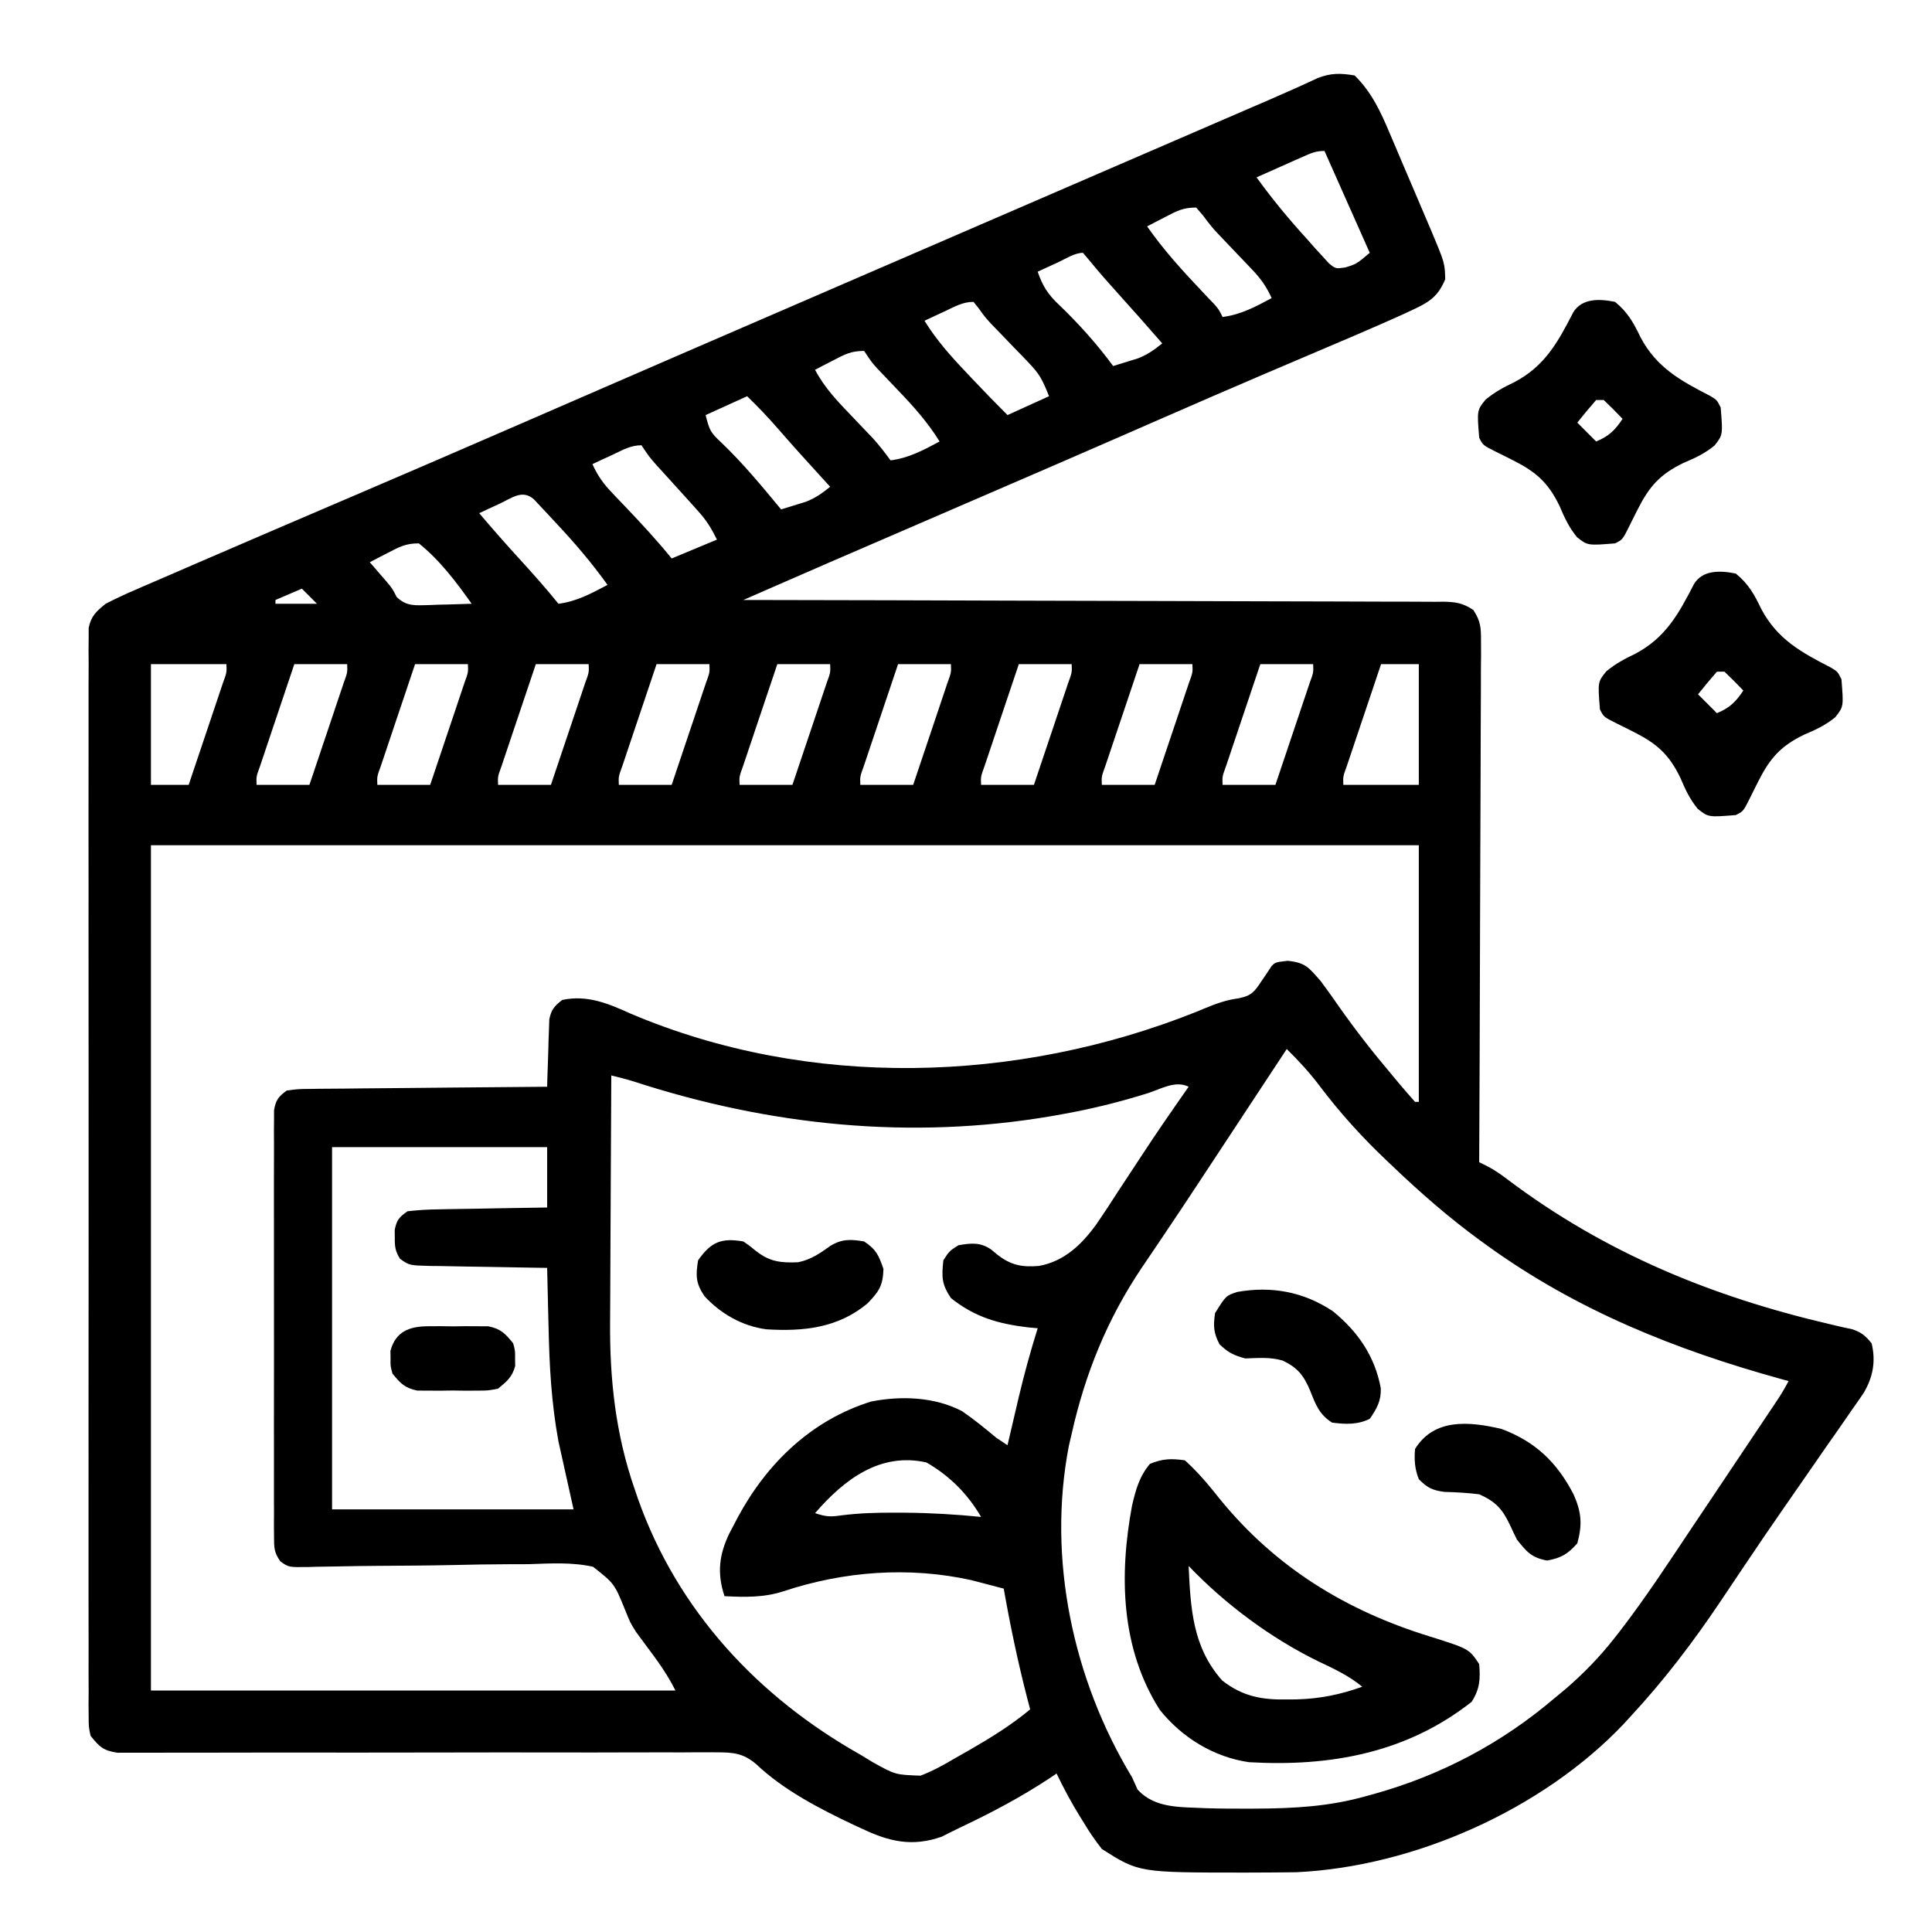 <?xml version="1.0" encoding="UTF-8"?>
<svg version="1.1" xmlns="http://www.w3.org/2000/svg" width="512" height="512">
<path d="M0 0 C4.596 4.562 6.907 9.647 9.391 15.562 C9.781 16.472 10.171 17.382 10.573 18.319 C11.391 20.233 12.204 22.149 13.013 24.067 C14.248 26.996 15.502 29.916 16.758 32.836 C17.553 34.703 18.347 36.57 19.141 38.438 C19.514 39.306 19.886 40.175 20.271 41.071 C23.887 49.698 23.887 49.698 24 54 C22.227 58.25 20.122 59.871 16.02 61.793 C14.944 62.299 13.868 62.805 12.76 63.326 C11.508 63.887 10.255 64.445 9 65 C8.312 65.304 7.624 65.608 6.915 65.922 C2.085 68.043 -2.766 70.114 -7.623 72.172 C-12.294 74.152 -16.959 76.145 -21.625 78.137 C-22.578 78.543 -23.531 78.95 -24.513 79.368 C-33.968 83.405 -43.393 87.507 -52.812 91.625 C-56.035 93.033 -59.258 94.44 -62.48 95.848 C-63.271 96.193 -64.061 96.538 -64.875 96.893 C-73.45 100.636 -82.036 104.352 -90.625 108.062 C-91.378 108.388 -92.131 108.713 -92.907 109.049 C-96.709 110.692 -100.512 112.334 -104.315 113.977 C-111.684 117.159 -119.052 120.343 -126.42 123.529 C-128.72 124.523 -131.021 125.516 -133.321 126.51 C-134.762 127.133 -136.203 127.756 -137.645 128.379 C-138.254 128.642 -138.863 128.905 -139.491 129.176 C-144.43 131.312 -149.36 133.468 -154.289 135.626 C-155.402 136.113 -155.402 136.113 -156.538 136.61 C-158.359 137.407 -160.179 138.203 -162 139 C-160.529 139.002 -160.529 139.002 -159.028 139.004 C-135.185 139.041 -111.341 139.1 -87.497 139.184 C-75.967 139.224 -64.436 139.256 -52.906 139.271 C-42.858 139.284 -32.81 139.311 -22.762 139.355 C-17.44 139.377 -12.118 139.393 -6.795 139.392 C-1.788 139.391 3.218 139.409 8.225 139.441 C10.065 139.45 11.905 139.451 13.744 139.446 C16.253 139.439 18.76 139.457 21.268 139.481 C21.999 139.473 22.731 139.465 23.485 139.458 C26.757 139.513 28.719 139.81 31.453 141.661 C33.416 144.629 33.493 146.399 33.481 149.948 C33.489 151.774 33.489 151.774 33.498 153.636 C33.484 154.982 33.469 156.327 33.454 157.673 C33.453 159.092 33.454 160.511 33.456 161.931 C33.457 165.782 33.433 169.632 33.406 173.483 C33.381 177.509 33.378 181.534 33.373 185.559 C33.361 193.181 33.328 200.802 33.288 208.423 C33.243 217.1 33.221 225.777 33.201 234.454 C33.159 252.303 33.089 270.152 33 288 C33.935 288.456 33.935 288.456 34.888 288.922 C37.001 290.001 38.744 291.211 40.625 292.652 C66.361 312.026 94.656 323.631 125.93 330.922 C127.005 331.175 128.08 331.427 129.188 331.688 C130.068 331.877 130.948 332.066 131.855 332.262 C134.356 333.123 135.336 333.96 137 336 C138.161 340.798 137.349 345.005 134.855 349.202 C133.868 350.662 132.859 352.107 131.832 353.539 C131.289 354.331 130.746 355.123 130.187 355.938 C128.415 358.514 126.614 361.069 124.812 363.625 C123.579 365.406 122.348 367.189 121.118 368.973 C118.626 372.585 116.124 376.19 113.614 379.791 C110.291 384.567 107.021 389.377 103.777 394.207 C103.301 394.915 102.826 395.623 102.335 396.353 C100.544 399.02 98.753 401.687 96.964 404.356 C89.645 415.25 81.942 425.382 73 435 C72.172 435.909 72.172 435.909 71.328 436.836 C49.773 459.565 15.726 474.71 -15.462 476.161 C-19.433 476.207 -23.404 476.246 -27.375 476.25 C-28.09 476.251 -28.805 476.253 -29.541 476.254 C-57.18 476.243 -57.18 476.243 -67 470 C-68.77 467.728 -70.232 465.639 -71.688 463.188 C-72.065 462.584 -72.442 461.98 -72.83 461.357 C-75.104 457.671 -77.117 453.904 -79 450 C-79.608 450.413 -80.217 450.825 -80.844 451.25 C-88.311 456.17 -96.053 460.299 -104.135 464.115 C-105.912 464.958 -107.668 465.845 -109.422 466.734 C-117.188 469.481 -123.305 468.077 -130.562 464.625 C-131.33 464.271 -132.098 463.918 -132.89 463.553 C-141.87 459.298 -151.435 454.351 -158.672 447.453 C-162.073 444.626 -164.656 444.379 -169.111 444.388 C-169.803 444.382 -170.495 444.377 -171.209 444.371 C-173.517 444.358 -175.823 444.381 -178.131 444.404 C-179.791 444.402 -181.45 444.398 -183.11 444.392 C-186.677 444.383 -190.243 444.39 -193.81 444.408 C-199.449 444.438 -205.088 444.43 -210.727 444.417 C-221.675 444.396 -232.623 444.411 -243.571 444.432 C-257.515 444.457 -271.458 444.47 -285.401 444.442 C-291.008 444.432 -296.615 444.442 -302.222 444.468 C-305.707 444.48 -309.191 444.476 -312.675 444.467 C-314.293 444.467 -315.91 444.473 -317.527 444.487 C-319.733 444.505 -321.938 444.498 -324.143 444.485 C-325.378 444.488 -326.613 444.491 -327.885 444.494 C-331.684 443.892 -332.624 442.959 -335 440 C-335.501 437.61 -335.501 437.61 -335.503 434.896 C-335.514 433.86 -335.524 432.823 -335.535 431.755 C-335.526 430.618 -335.517 429.48 -335.508 428.309 C-335.514 427.099 -335.52 425.89 -335.527 424.644 C-335.54 421.286 -335.535 417.928 -335.523 414.57 C-335.514 410.949 -335.528 407.328 -335.539 403.707 C-335.557 396.612 -335.553 389.518 -335.541 382.424 C-335.532 376.659 -335.531 370.895 -335.535 365.13 C-335.536 364.311 -335.536 363.491 -335.537 362.646 C-335.538 360.981 -335.54 359.315 -335.541 357.65 C-335.552 342.027 -335.539 326.404 -335.518 310.781 C-335.5 297.369 -335.503 283.958 -335.521 270.547 C-335.543 254.98 -335.551 239.414 -335.539 223.847 C-335.538 222.188 -335.537 220.529 -335.535 218.87 C-335.535 218.053 -335.534 217.237 -335.533 216.396 C-335.53 210.637 -335.536 204.878 -335.545 199.119 C-335.556 192.102 -335.553 185.086 -335.532 178.07 C-335.522 174.488 -335.517 170.907 -335.531 167.326 C-335.545 163.448 -335.528 159.57 -335.508 155.691 C-335.517 154.554 -335.526 153.417 -335.535 152.245 C-335.525 151.208 -335.514 150.172 -335.503 149.104 C-335.503 148.208 -335.502 147.313 -335.501 146.39 C-334.831 143.197 -333.495 142.044 -331 140 C-328.381 138.657 -325.818 137.453 -323.117 136.305 C-322.328 135.96 -321.539 135.616 -320.726 135.261 C-318.113 134.123 -315.494 132.999 -312.875 131.875 C-311.018 131.07 -309.162 130.264 -307.306 129.458 C-301.543 126.958 -295.772 124.477 -290 122 C-288.269 121.256 -286.538 120.513 -284.808 119.769 C-278.078 116.879 -271.345 113.994 -264.61 111.116 C-249.967 104.858 -235.355 98.532 -220.75 92.188 C-219.607 91.691 -218.463 91.194 -217.286 90.683 C-211.785 88.293 -206.284 85.903 -200.783 83.513 C-193.524 80.358 -186.263 77.209 -179 74.062 C-177.295 73.324 -177.295 73.324 -175.556 72.57 C-162.079 66.733 -148.598 60.905 -135.117 55.077 C-127.347 51.718 -119.576 48.357 -111.805 44.997 C-107.954 43.331 -104.102 41.666 -100.25 40 C-98.708 39.333 -97.167 38.667 -95.625 38 C-91 36 -91 36 -86.375 34 C-85.612 33.67 -84.849 33.34 -84.063 33 C-82.52 32.333 -80.977 31.666 -79.434 30.998 C-75.601 29.341 -71.769 27.684 -67.937 26.026 C-60.74 22.914 -53.543 19.802 -46.345 16.693 C-42.961 15.23 -39.577 13.768 -36.193 12.306 C-34.587 11.611 -32.98 10.917 -31.373 10.224 C-29.859 9.57 -28.344 8.915 -26.83 8.261 C-25.415 7.649 -24.001 7.039 -22.586 6.428 C-18.293 4.574 -14.026 2.671 -9.795 0.681 C-6.228 -0.673 -3.791 -0.632 0 0 Z M-13.695 21.531 C-14.411 21.847 -15.126 22.163 -15.863 22.488 C-16.61 22.822 -17.356 23.156 -18.125 23.5 C-18.879 23.834 -19.633 24.168 -20.41 24.512 C-22.275 25.338 -24.138 26.169 -26 27 C-21.793 32.825 -17.293 38.268 -12.438 43.562 C-11.791 44.298 -11.145 45.033 -10.479 45.791 C-9.845 46.48 -9.211 47.169 -8.559 47.879 C-7.995 48.504 -7.431 49.128 -6.849 49.772 C-5.026 51.246 -5.026 51.246 -2.528 50.883 C0.43 49.993 0.43 49.993 4 47 C0.04 38.09 -3.92 29.18 -8 20 C-10.321 20 -11.579 20.591 -13.695 21.531 Z M-50.188 37.5 C-51.089 37.964 -51.99 38.428 -52.918 38.906 C-53.605 39.267 -54.292 39.628 -55 40 C-50.627 46.248 -45.647 51.73 -40.407 57.25 C-39.854 57.836 -39.301 58.421 -38.73 59.023 C-38.229 59.549 -37.728 60.074 -37.212 60.615 C-36 62 -36 62 -35 64 C-30.14 63.393 -26.259 61.272 -22 59 C-23.347 56.02 -24.861 53.863 -27.117 51.504 C-27.724 50.863 -28.331 50.221 -28.957 49.561 C-29.59 48.901 -30.223 48.242 -30.875 47.562 C-32.124 46.253 -33.372 44.942 -34.617 43.629 C-35.206 43.01 -35.795 42.392 -36.401 41.754 C-38 40 -38 40 -40.258 37.027 C-40.833 36.358 -41.408 35.689 -42 35 C-45.49 35 -47.115 35.904 -50.188 37.5 Z M-78.562 49.5 C-79.574 49.964 -80.586 50.428 -81.629 50.906 C-82.411 51.267 -83.194 51.628 -84 52 C-82.702 55.816 -81.25 58.071 -78.312 60.812 C-73.081 65.845 -68.307 71.153 -64 77 C-62.58 76.572 -61.164 76.132 -59.75 75.688 C-58.961 75.444 -58.172 75.2 -57.359 74.949 C-54.873 73.949 -53.066 72.691 -51 71 C-54.834 66.587 -58.703 62.21 -62.625 57.875 C-65.146 55.087 -67.624 52.287 -70 49.375 C-70.66 48.591 -71.32 47.807 -72 47 C-74.216 47 -76.607 48.601 -78.562 49.5 Z M-108.625 62.5 C-109.628 62.964 -110.631 63.428 -111.664 63.906 C-112.435 64.267 -113.206 64.628 -114 65 C-110.848 70.091 -107.122 74.296 -103 78.625 C-102.384 79.28 -101.768 79.935 -101.133 80.609 C-98.132 83.79 -95.093 86.907 -92 90 C-88.37 88.35 -84.74 86.7 -81 85 C-82.696 80.761 -83.416 79.205 -86.371 76.152 C-87.028 75.465 -87.685 74.777 -88.361 74.068 C-89.046 73.365 -89.732 72.662 -90.438 71.938 C-91.792 70.532 -93.145 69.124 -94.496 67.715 C-95.096 67.097 -95.696 66.48 -96.314 65.844 C-98 64 -98 64 -99.594 61.768 C-100.058 61.184 -100.522 60.601 -101 60 C-103.919 60 -105.99 61.275 -108.625 62.5 Z M-138.188 75.5 C-139.089 75.964 -139.99 76.428 -140.918 76.906 C-141.605 77.267 -142.292 77.628 -143 78 C-140.423 82.918 -136.809 86.594 -133 90.562 C-131.748 91.875 -130.498 93.188 -129.25 94.504 C-128.698 95.08 -128.147 95.655 -127.578 96.248 C-125.924 98.085 -124.454 100.003 -123 102 C-118.14 101.393 -114.259 99.272 -110 97 C-113.171 91.861 -116.953 87.661 -121.125 83.312 C-122.38 81.998 -123.632 80.682 -124.883 79.363 C-125.433 78.789 -125.984 78.214 -126.551 77.622 C-128 76 -128 76 -130 73 C-133.49 73 -135.115 73.904 -138.188 75.5 Z M-161 85 C-166.445 87.475 -166.445 87.475 -172 90 C-170.997 94.013 -170.697 94.643 -167.875 97.25 C-162.12 102.757 -157.064 108.862 -152 115 C-150.58 114.572 -149.164 114.132 -147.75 113.688 C-146.961 113.444 -146.172 113.2 -145.359 112.949 C-142.873 111.949 -141.066 110.691 -139 109 C-139.641 108.299 -140.281 107.597 -140.941 106.875 C-144.938 102.492 -148.929 98.11 -152.812 93.625 C-155.426 90.615 -158.138 87.775 -161 85 Z M-196.625 100.5 C-197.628 100.964 -198.631 101.428 -199.664 101.906 C-200.435 102.267 -201.206 102.628 -202 103 C-200.659 105.962 -199.161 108.115 -196.918 110.461 C-196.315 111.098 -195.713 111.735 -195.092 112.391 C-194.463 113.045 -193.835 113.7 -193.188 114.375 C-188.966 118.804 -184.86 123.25 -181 128 C-177.04 126.35 -173.08 124.7 -169 123 C-170.607 119.785 -171.746 117.949 -174.062 115.375 C-174.676 114.688 -175.29 114.001 -175.922 113.293 C-177.411 111.65 -178.901 110.006 -180.391 108.363 C-181.19 107.48 -181.989 106.597 -182.812 105.688 C-183.561 104.866 -184.31 104.045 -185.082 103.199 C-187 101 -187 101 -189 98 C-191.919 98 -193.99 99.275 -196.625 100.5 Z M-226.625 113.5 C-227.628 113.964 -228.631 114.428 -229.664 114.906 C-230.435 115.267 -231.206 115.628 -232 116 C-228.396 120.268 -224.707 124.438 -220.938 128.562 C-217.523 132.302 -214.189 136.067 -211 140 C-206.131 139.391 -202.274 137.253 -198 135 C-202.213 129.122 -206.792 123.76 -211.75 118.5 C-212.422 117.773 -213.093 117.046 -213.785 116.297 C-214.428 115.611 -215.072 114.925 -215.734 114.219 C-216.314 113.599 -216.894 112.98 -217.491 112.342 C-220.558 109.614 -223.33 111.967 -226.625 113.5 Z M-256.188 126.5 C-257.089 126.964 -257.99 127.428 -258.918 127.906 C-259.605 128.267 -260.292 128.628 -261 129 C-260.403 129.688 -260.403 129.688 -259.793 130.391 C-259.263 131.004 -258.733 131.618 -258.188 132.25 C-257.404 133.155 -257.404 133.155 -256.605 134.078 C-255 136 -255 136 -253.875 138.219 C-251.18 140.779 -248.948 140.41 -245.338 140.352 C-244.505 140.318 -243.671 140.285 -242.812 140.25 C-241.545 140.223 -241.545 140.223 -240.252 140.195 C-238.167 140.148 -236.084 140.076 -234 140 C-238.11 134.22 -242.431 128.465 -248 124 C-251.49 124 -253.115 124.904 -256.188 126.5 Z M-279 136 C-282.465 137.485 -282.465 137.485 -286 139 C-286 139.33 -286 139.66 -286 140 C-282.37 140 -278.74 140 -275 140 C-276.32 138.68 -277.64 137.36 -279 136 Z M-319 156 C-319 166.56 -319 177.12 -319 188 C-315.7 188 -312.4 188 -309 188 C-307.572 183.765 -306.148 179.53 -304.728 175.292 C-304.244 173.851 -303.759 172.409 -303.272 170.968 C-302.575 168.899 -301.881 166.829 -301.188 164.758 C-300.559 162.888 -300.559 162.888 -299.918 160.981 C-298.902 158.201 -298.902 158.201 -299 156 C-305.6 156 -312.2 156 -319 156 Z M-281 156 C-282.427 160.235 -283.852 164.47 -285.272 168.708 C-285.756 170.149 -286.241 171.591 -286.728 173.032 C-287.425 175.101 -288.119 177.171 -288.812 179.242 C-289.231 180.489 -289.65 181.735 -290.082 183.019 C-291.098 185.799 -291.098 185.799 -291 188 C-286.38 188 -281.76 188 -277 188 C-275.573 183.765 -274.148 179.53 -272.728 175.292 C-272.244 173.851 -271.759 172.409 -271.272 170.968 C-270.575 168.899 -269.881 166.829 -269.188 164.758 C-268.559 162.888 -268.559 162.888 -267.918 160.981 C-266.902 158.201 -266.902 158.201 -267 156 C-271.62 156 -276.24 156 -281 156 Z M-249 156 C-250.427 160.235 -251.852 164.47 -253.272 168.708 C-253.756 170.149 -254.241 171.591 -254.728 173.032 C-255.425 175.101 -256.119 177.171 -256.812 179.242 C-257.231 180.489 -257.65 181.735 -258.082 183.019 C-259.098 185.799 -259.098 185.799 -259 188 C-254.38 188 -249.76 188 -245 188 C-243.573 183.765 -242.148 179.53 -240.728 175.292 C-240.244 173.851 -239.759 172.409 -239.272 170.968 C-238.575 168.899 -237.881 166.829 -237.188 164.758 C-236.559 162.888 -236.559 162.888 -235.918 160.981 C-234.902 158.201 -234.902 158.201 -235 156 C-239.62 156 -244.24 156 -249 156 Z M-217 156 C-218.427 160.235 -219.852 164.47 -221.272 168.708 C-221.756 170.149 -222.241 171.591 -222.728 173.032 C-223.425 175.101 -224.119 177.171 -224.812 179.242 C-225.231 180.489 -225.65 181.735 -226.082 183.019 C-227.098 185.799 -227.098 185.799 -227 188 C-222.38 188 -217.76 188 -213 188 C-211.573 183.765 -210.148 179.53 -208.728 175.292 C-208.244 173.851 -207.759 172.409 -207.272 170.968 C-206.575 168.899 -205.881 166.829 -205.188 164.758 C-204.559 162.888 -204.559 162.888 -203.918 160.981 C-202.902 158.201 -202.902 158.201 -203 156 C-207.62 156 -212.24 156 -217 156 Z M-185 156 C-186.427 160.235 -187.852 164.47 -189.272 168.708 C-189.756 170.149 -190.241 171.591 -190.728 173.032 C-191.425 175.101 -192.119 177.171 -192.812 179.242 C-193.231 180.489 -193.65 181.735 -194.082 183.019 C-195.098 185.799 -195.098 185.799 -195 188 C-190.38 188 -185.76 188 -181 188 C-179.573 183.765 -178.148 179.53 -176.728 175.292 C-176.244 173.851 -175.759 172.409 -175.272 170.968 C-174.575 168.899 -173.881 166.829 -173.188 164.758 C-172.559 162.888 -172.559 162.888 -171.918 160.981 C-170.902 158.201 -170.902 158.201 -171 156 C-175.62 156 -180.24 156 -185 156 Z M-153 156 C-154.427 160.235 -155.852 164.47 -157.272 168.708 C-157.756 170.149 -158.241 171.591 -158.728 173.032 C-159.425 175.101 -160.119 177.171 -160.812 179.242 C-161.231 180.489 -161.65 181.735 -162.082 183.019 C-163.098 185.799 -163.098 185.799 -163 188 C-158.38 188 -153.76 188 -149 188 C-147.573 183.765 -146.148 179.53 -144.728 175.292 C-144.244 173.851 -143.759 172.409 -143.272 170.968 C-142.575 168.899 -141.881 166.829 -141.188 164.758 C-140.559 162.888 -140.559 162.888 -139.918 160.981 C-138.902 158.201 -138.902 158.201 -139 156 C-143.62 156 -148.24 156 -153 156 Z M-121 156 C-122.427 160.235 -123.852 164.47 -125.272 168.708 C-125.756 170.149 -126.241 171.591 -126.728 173.032 C-127.425 175.101 -128.119 177.171 -128.812 179.242 C-129.231 180.489 -129.65 181.735 -130.082 183.019 C-131.098 185.799 -131.098 185.799 -131 188 C-126.38 188 -121.76 188 -117 188 C-115.573 183.765 -114.148 179.53 -112.728 175.292 C-112.244 173.851 -111.759 172.409 -111.272 170.968 C-110.575 168.899 -109.881 166.829 -109.188 164.758 C-108.559 162.888 -108.559 162.888 -107.918 160.981 C-106.902 158.201 -106.902 158.201 -107 156 C-111.62 156 -116.24 156 -121 156 Z M-89 156 C-90.427 160.235 -91.852 164.47 -93.272 168.708 C-93.756 170.149 -94.241 171.591 -94.728 173.032 C-95.425 175.101 -96.119 177.171 -96.812 179.242 C-97.231 180.489 -97.65 181.735 -98.082 183.019 C-99.098 185.799 -99.098 185.799 -99 188 C-94.38 188 -89.76 188 -85 188 C-83.573 183.765 -82.148 179.53 -80.728 175.292 C-80.244 173.851 -79.759 172.409 -79.272 170.968 C-78.575 168.899 -77.881 166.829 -77.188 164.758 C-76.559 162.888 -76.559 162.888 -75.918 160.981 C-74.902 158.201 -74.902 158.201 -75 156 C-79.62 156 -84.24 156 -89 156 Z M-57 156 C-58.427 160.235 -59.852 164.47 -61.272 168.708 C-61.756 170.149 -62.241 171.591 -62.728 173.032 C-63.425 175.101 -64.119 177.171 -64.812 179.242 C-65.231 180.489 -65.65 181.735 -66.082 183.019 C-67.098 185.799 -67.098 185.799 -67 188 C-62.38 188 -57.76 188 -53 188 C-51.573 183.765 -50.148 179.53 -48.728 175.292 C-48.244 173.851 -47.759 172.409 -47.272 170.968 C-46.575 168.899 -45.881 166.829 -45.188 164.758 C-44.559 162.888 -44.559 162.888 -43.918 160.981 C-42.902 158.201 -42.902 158.201 -43 156 C-47.62 156 -52.24 156 -57 156 Z M-25 156 C-26.427 160.235 -27.852 164.47 -29.272 168.708 C-29.756 170.149 -30.241 171.591 -30.728 173.032 C-31.425 175.101 -32.119 177.171 -32.812 179.242 C-33.231 180.489 -33.65 181.735 -34.082 183.019 C-35.098 185.799 -35.098 185.799 -35 188 C-30.38 188 -25.76 188 -21 188 C-19.573 183.765 -18.148 179.53 -16.728 175.292 C-16.244 173.851 -15.759 172.409 -15.272 170.968 C-14.575 168.899 -13.881 166.829 -13.188 164.758 C-12.559 162.888 -12.559 162.888 -11.918 160.981 C-10.902 158.201 -10.902 158.201 -11 156 C-15.62 156 -20.24 156 -25 156 Z M7 156 C5.572 160.235 4.148 164.47 2.728 168.708 C2.244 170.149 1.759 171.591 1.272 173.032 C0.575 175.101 -0.119 177.171 -0.812 179.242 C-1.231 180.489 -1.65 181.735 -2.082 183.019 C-3.098 185.799 -3.098 185.799 -3 188 C3.6 188 10.2 188 17 188 C17 177.44 17 166.88 17 156 C13.7 156 10.4 156 7 156 Z M-319 204 C-319 277.92 -319 351.84 -319 428 C-273.13 428 -227.26 428 -180 428 C-182.188 423.625 -184.912 419.899 -187.84 416.012 C-188.256 415.443 -188.673 414.875 -189.102 414.289 C-189.544 413.694 -189.986 413.099 -190.442 412.485 C-192 410 -192 410 -193.371 406.571 C-196.19 399.664 -196.19 399.664 -201.844 395.206 C-207.434 393.962 -213.147 394.324 -218.832 394.52 C-220.674 394.531 -222.517 394.536 -224.359 394.534 C-229.191 394.545 -234.019 394.638 -238.85 394.75 C-245.672 394.894 -252.496 394.928 -259.32 394.973 C-262.951 394.997 -266.58 395.053 -270.211 395.133 C-271.863 395.159 -273.515 395.185 -275.167 395.21 C-275.92 395.234 -276.673 395.257 -277.448 395.281 C-282.529 395.338 -282.529 395.338 -284.692 393.787 C-286.412 391.436 -286.377 390.004 -286.381 387.104 C-286.394 385.59 -286.394 385.59 -286.407 384.045 C-286.401 382.938 -286.394 381.832 -286.388 380.691 C-286.393 379.525 -286.399 378.359 -286.404 377.158 C-286.417 373.293 -286.409 369.428 -286.398 365.562 C-286.4 362.884 -286.403 360.205 -286.407 357.526 C-286.413 351.907 -286.405 346.288 -286.391 340.669 C-286.375 334.171 -286.38 327.673 -286.397 321.176 C-286.41 315.598 -286.412 310.021 -286.404 304.444 C-286.4 301.112 -286.4 297.781 -286.409 294.449 C-286.416 290.735 -286.405 287.022 -286.388 283.309 C-286.394 282.202 -286.4 281.095 -286.407 279.955 C-286.398 278.946 -286.39 277.936 -286.381 276.896 C-286.38 276.018 -286.379 275.14 -286.378 274.235 C-285.917 271.509 -285.211 270.621 -283 269 C-280.02 268.601 -280.02 268.601 -276.325 268.568 C-275.315 268.552 -275.315 268.552 -274.285 268.537 C-272.061 268.507 -269.837 268.497 -267.613 268.488 C-266.071 268.471 -264.528 268.453 -262.985 268.434 C-258.926 268.386 -254.867 268.357 -250.808 268.33 C-246.666 268.301 -242.523 268.254 -238.381 268.209 C-230.254 268.123 -222.127 268.056 -214 268 C-213.985 267.41 -213.971 266.82 -213.956 266.212 C-213.881 263.536 -213.785 260.862 -213.688 258.188 C-213.665 257.259 -213.642 256.33 -213.619 255.373 C-213.566 254.034 -213.566 254.034 -213.512 252.668 C-213.486 251.846 -213.459 251.024 -213.432 250.177 C-212.909 247.541 -212.099 246.63 -210 245 C-203.418 243.574 -197.768 245.954 -191.875 248.625 C-144.506 268.73 -89.469 267.092 -42.062 248.188 C-41.335 247.885 -40.607 247.583 -39.858 247.272 C-36.706 245.973 -34.11 245.015 -30.703 244.551 C-27.31 243.859 -26.569 242.84 -24.688 240 C-24.196 239.278 -23.705 238.556 -23.199 237.812 C-22.803 237.214 -22.408 236.616 -22 236 C-21 235 -21 235 -17.75 234.625 C-12.962 235.104 -12.145 236.452 -9 240 C-7.368 242.189 -5.793 244.376 -4.25 246.625 C0.215 253.002 4.974 259.053 10 265 C10.614 265.737 11.227 266.475 11.859 267.234 C13.213 268.846 14.602 270.427 16 272 C16.33 272 16.66 272 17 272 C17 249.56 17 227.12 17 204 C-93.88 204 -204.76 204 -319 204 Z M-18 258 C-18.332 258.505 -18.664 259.009 -19.007 259.529 C-22.544 264.902 -26.082 270.274 -29.621 275.645 C-30.932 277.636 -32.243 279.626 -33.554 281.617 C-35.465 284.52 -37.377 287.422 -39.289 290.324 C-39.925 291.29 -40.561 292.256 -41.216 293.251 C-44.423 298.118 -47.647 302.971 -50.907 307.802 C-51.535 308.736 -52.164 309.67 -52.811 310.632 C-53.99 312.38 -55.172 314.125 -56.359 315.867 C-65.539 329.499 -71.425 344.004 -75 360 C-75.367 361.57 -75.367 361.57 -75.742 363.172 C-81.519 393.083 -74.638 425.173 -59 451 C-58.263 452.626 -58.263 452.626 -57.512 454.285 C-52.826 459.35 -46.045 458.836 -39.471 459.19 C-35.727 459.304 -31.995 459.329 -28.25 459.312 C-27.589 459.31 -26.929 459.308 -26.248 459.306 C-16.139 459.253 -6.77 458.766 3 456 C4.033 455.718 4.033 455.718 5.086 455.43 C22.902 450.457 38.934 441.992 53 430 C54.412 428.832 54.412 428.832 55.852 427.641 C60.711 423.452 64.974 419.063 68.926 414.012 C69.391 413.417 69.856 412.823 70.336 412.211 C77.189 403.312 83.329 393.9 89.562 384.562 C90.824 382.681 92.087 380.8 93.35 378.92 C96.355 374.441 99.354 369.958 102.348 365.472 C103.928 363.108 105.51 360.745 107.093 358.382 C108.009 357.014 108.924 355.646 109.84 354.277 C110.253 353.662 110.666 353.046 111.092 352.411 C113.182 349.286 113.182 349.286 115 346 C114.378 345.83 113.755 345.66 113.114 345.484 C85.01 337.729 58.745 327.206 35 310 C34.439 309.594 33.878 309.189 33.299 308.771 C25.02 302.723 17.4 296.087 10 289 C9.501 288.528 9.002 288.057 8.488 287.571 C1.983 281.398 -3.86 274.974 -9.26 267.807 C-11.947 264.249 -14.822 261.122 -18 258 Z M-197 265 C-197.07 275.398 -197.123 285.796 -197.155 296.194 C-197.171 301.024 -197.192 305.853 -197.226 310.683 C-197.259 315.358 -197.277 320.033 -197.285 324.708 C-197.29 326.478 -197.301 328.247 -197.317 330.017 C-197.454 345.406 -195.894 359.992 -190.812 374.625 C-190.511 375.506 -190.209 376.387 -189.898 377.295 C-179.406 406.876 -158.096 429.742 -131 445 C-129.917 445.66 -128.834 446.32 -127.719 447 C-121.721 450.334 -121.721 450.334 -115.043 450.57 C-111.803 449.313 -108.985 447.783 -106 446 C-104.697 445.259 -103.394 444.52 -102.09 443.781 C-96.446 440.523 -91.015 437.196 -86 433 C-86.254 432.031 -86.508 431.061 -86.77 430.062 C-89.254 420.435 -91.281 410.792 -93 401 C-94.832 400.515 -96.665 400.037 -98.5 399.562 C-99.521 399.296 -100.542 399.029 -101.594 398.754 C-118.115 395.097 -135.309 396.387 -151.312 401.688 C-156.53 403.394 -161.562 403.279 -167 403 C-169.049 396.852 -168.403 391.845 -165.614 386.166 C-165.267 385.513 -164.92 384.86 -164.562 384.188 C-164.201 383.494 -163.84 382.8 -163.468 382.086 C-155.748 367.75 -143.914 356.317 -128.137 351.422 C-120.183 349.852 -111.246 350.178 -104 354 C-100.852 356.172 -97.936 358.554 -95 361 C-93.515 361.99 -93.515 361.99 -92 363 C-91.864 362.416 -91.728 361.832 -91.589 361.231 C-90.958 358.528 -90.323 355.827 -89.688 353.125 C-89.474 352.207 -89.261 351.289 -89.041 350.344 C-87.581 344.154 -85.898 338.069 -84 332 C-84.822 331.925 -85.645 331.85 -86.492 331.773 C-94.468 330.834 -100.652 329.06 -107 324 C-109.48 320.279 -109.463 318.402 -109 314 C-107.438 311.562 -107.438 311.562 -105 310 C-101.652 309.431 -99.249 309.149 -96.344 311.129 C-95.797 311.581 -95.251 312.034 -94.688 312.5 C-91.098 315.303 -88.191 315.854 -83.669 315.49 C-76.969 314.26 -72.362 309.857 -68.463 304.462 C-66.417 301.491 -64.452 298.471 -62.5 295.438 C-61.703 294.225 -60.905 293.013 -60.105 291.803 C-58.916 290.001 -57.729 288.199 -56.548 286.391 C-52.488 280.175 -48.257 274.083 -44 268 C-47.476 266.262 -51.217 268.531 -54.75 269.688 C-62.328 272.07 -69.865 273.925 -77.688 275.312 C-79.03 275.551 -79.03 275.551 -80.399 275.794 C-117.8 282.159 -155.167 278.294 -191.107 266.585 C-193.057 265.982 -195.018 265.488 -197 265 Z M-271 284 C-271 315.68 -271 347.36 -271 380 C-249.88 380 -228.76 380 -207 380 C-208.32 374.06 -209.64 368.12 -211 362 C-212.88 351.84 -213.409 341.982 -213.625 331.688 C-213.663 330.157 -213.702 328.626 -213.742 327.096 C-213.837 323.397 -213.921 319.699 -214 316 C-215.658 315.978 -215.658 315.978 -217.349 315.956 C-221.447 315.898 -225.545 315.821 -229.643 315.738 C-231.417 315.704 -233.191 315.676 -234.966 315.654 C-237.515 315.62 -240.064 315.568 -242.613 315.512 C-243.407 315.505 -244.201 315.499 -245.019 315.492 C-250.51 315.346 -250.51 315.346 -252.999 313.589 C-254.249 311.604 -254.402 310.338 -254.375 308 C-254.383 307.319 -254.39 306.639 -254.398 305.938 C-253.847 303.254 -253.261 302.595 -251 301 C-248.137 300.669 -245.48 300.511 -242.613 300.488 C-241.796 300.47 -240.979 300.452 -240.137 300.434 C-237.529 300.38 -234.921 300.346 -232.312 300.312 C-230.544 300.279 -228.775 300.245 -227.006 300.209 C-222.671 300.122 -218.336 300.061 -214 300 C-214 294.72 -214 289.44 -214 284 C-232.81 284 -251.62 284 -271 284 Z M-143 381 C-139.994 382.002 -138.909 382.005 -135.891 381.57 C-131.155 380.975 -126.519 380.847 -121.75 380.875 C-120.523 380.878 -120.523 380.878 -119.27 380.881 C-112.478 380.929 -105.761 381.32 -99 382 C-102.582 375.88 -107.324 371.113 -113.5 367.562 C-125.688 364.82 -135.227 371.996 -143 381 Z " fill="#000000" transform="translate(359,20)"/>
<path d="M0 0 C3.498 3.136 6.402 6.636 9.312 10.312 C24.077 28.417 42.737 39.848 64.906 46.676 C75.301 49.951 75.301 49.951 78 54 C78.34 57.995 78.161 60.618 76 64 C58.732 77.614 38.385 81.234 17 80 C7.672 78.661 -0.78 73.475 -6.656 66.113 C-17.037 49.787 -17.417 30.401 -14 12 C-13.009 7.809 -12.062 4.251 -9.25 0.938 C-5.905 -0.456 -3.586 -0.503 0 0 Z M1 28 C1.524 39.363 2.073 49.558 9.891 58.344 C15.353 62.633 20.522 63.504 27.25 63.375 C27.989 63.369 28.727 63.363 29.488 63.357 C35.625 63.213 41.217 62.098 47 60 C43.482 57.075 39.54 55.258 35.438 53.312 C22.784 47.128 10.773 38.203 1 28 Z " fill="#000000" transform="translate(314,387)"/>
<path d="M0 0 C3.319 2.678 4.936 5.565 6.75 9.375 C11.022 17.427 17.305 20.852 25.215 24.922 C27 26 27 26 28 28 C28.585 35.26 28.585 35.26 26.348 38.09 C23.724 40.224 21.234 41.37 18.125 42.688 C11.918 45.685 9.068 48.925 6 55 C5.613 55.766 5.227 56.531 4.828 57.32 C4.472 58.04 4.117 58.759 3.75 59.5 C2 63 2 63 0 64 C-7.26 64.585 -7.26 64.585 -10.09 62.348 C-12.224 59.724 -13.37 57.234 -14.688 54.125 C-17.685 47.918 -20.925 45.068 -27 42 C-27.766 41.613 -28.531 41.227 -29.32 40.828 C-30.04 40.472 -30.759 40.117 -31.5 39.75 C-35 38 -35 38 -36 36 C-36.587 28.727 -36.587 28.727 -34.316 25.914 C-31.857 23.882 -29.501 22.62 -26.625 21.25 C-18.573 16.978 -15.148 10.695 -11.078 2.785 C-8.768 -1.04 -4.014 -0.826 0 0 Z M-5 26 C-6.714 27.959 -8.384 29.959 -10 32 C-8.35 33.65 -6.7 35.3 -5 37 C-1.633 35.607 -0.014 34.021 2 31 C0.377 29.291 -1.293 27.626 -3 26 C-3.66 26 -4.32 26 -5 26 Z " fill="#000000" transform="translate(428,80)"/>
<path d="M0 0 C3.319 2.678 4.936 5.565 6.75 9.375 C11.022 17.427 17.305 20.852 25.215 24.922 C27 26 27 26 28 28 C28.585 35.26 28.585 35.26 26.348 38.09 C23.724 40.224 21.234 41.37 18.125 42.688 C11.918 45.685 9.068 48.925 6 55 C5.613 55.766 5.227 56.531 4.828 57.32 C4.472 58.04 4.117 58.759 3.75 59.5 C2 63 2 63 0 64 C-7.26 64.585 -7.26 64.585 -10.09 62.348 C-12.224 59.724 -13.37 57.234 -14.688 54.125 C-17.685 47.918 -20.925 45.068 -27 42 C-27.766 41.613 -28.531 41.227 -29.32 40.828 C-30.04 40.472 -30.759 40.117 -31.5 39.75 C-35 38 -35 38 -36 36 C-36.587 28.727 -36.587 28.727 -34.316 25.914 C-31.857 23.882 -29.501 22.62 -26.625 21.25 C-18.573 16.978 -15.148 10.695 -11.078 2.785 C-8.768 -1.04 -4.014 -0.826 0 0 Z M-5 26 C-6.714 27.959 -8.384 29.959 -10 32 C-8.35 33.65 -6.7 35.3 -5 37 C-1.633 35.607 -0.014 34.021 2 31 C0.377 29.291 -1.293 27.626 -3 26 C-3.66 26 -4.32 26 -5 26 Z " fill="#000000" transform="translate(460,152)"/>
<path d="M0 0 C8.973 3.332 14.733 8.877 19.098 17.316 C21.203 22.006 21.483 25.328 20.098 30.316 C17.51 33.2 15.902 34.166 12.098 34.879 C7.955 34.102 6.701 32.605 4.098 29.316 C3.426 27.975 2.781 26.62 2.16 25.254 C0.172 21.122 -1.595 19.24 -5.902 17.316 C-8.98 16.945 -11.999 16.755 -15.098 16.688 C-18.301 16.264 -19.643 15.602 -21.902 13.316 C-22.966 10.668 -23.151 8.153 -22.902 5.316 C-17.869 -2.841 -8.634 -2.034 0 0 Z " fill="#000000" transform="translate(397.902,378.684)"/>
<path d="M0 0 C1.652 1.133 1.652 1.133 3.312 2.5 C6.972 5.372 9.925 5.716 14.516 5.508 C17.973 4.801 20.278 3.145 23.121 1.129 C26.182 -0.71 28.557 -0.596 32 0 C35.195 2.102 35.894 3.689 37.125 7.312 C36.973 11.79 35.919 13.278 32.891 16.426 C25.061 22.945 15.901 23.894 6.073 23.278 C-0.287 22.424 -5.995 19.176 -10.293 14.512 C-12.629 11.075 -12.655 9.073 -12 5 C-8.576 0.124 -5.857 -1.01 0 0 Z " fill="#000000" transform="translate(197,329)"/>
<path d="M0 0 C6.61 5.43 11.041 11.862 12.625 20.34 C12.748 23.673 11.578 25.778 9.703 28.457 C6.494 30.062 3.185 29.929 -0.297 29.457 C-3.717 27.272 -4.675 24.599 -6.109 20.957 C-7.817 16.925 -9.409 14.918 -13.367 13.023 C-16.698 12.046 -19.839 12.345 -23.297 12.457 C-26.334 11.647 -27.857 10.881 -30.109 8.707 C-31.708 5.678 -31.781 3.843 -31.297 0.457 C-28.418 -4.17 -28.418 -4.17 -25.441 -5.16 C-16.313 -6.79 -7.745 -5.203 0 0 Z " fill="#000000" transform="translate(353.297,347.543)"/>
<path d="M0 0 C1.052 -0.005 2.104 -0.01 3.188 -0.016 C4.281 -0 5.374 0.015 6.5 0.031 C8.14 0.008 8.14 0.008 9.812 -0.016 C10.864 -0.01 11.916 -0.005 13 0 C14.439 0.007 14.439 0.007 15.906 0.014 C19.213 0.674 20.409 1.942 22.5 4.531 C23.031 6.531 23.031 6.531 23 8.531 C23.01 9.191 23.021 9.851 23.031 10.531 C22.256 13.449 20.809 14.624 18.5 16.531 C15.906 17.049 15.906 17.049 13 17.062 C11.948 17.068 10.896 17.073 9.812 17.078 C8.719 17.063 7.626 17.047 6.5 17.031 C4.86 17.054 4.86 17.054 3.188 17.078 C2.136 17.073 1.084 17.068 0 17.062 C-0.959 17.058 -1.918 17.053 -2.906 17.049 C-6.213 16.389 -7.409 15.12 -9.5 12.531 C-10.031 10.531 -10.031 10.531 -10 8.531 C-10.015 7.541 -10.015 7.541 -10.031 6.531 C-8.652 1.34 -4.941 0.023 0 0 Z " fill="#000000" transform="translate(113.5,351.469)"/>
</svg>
